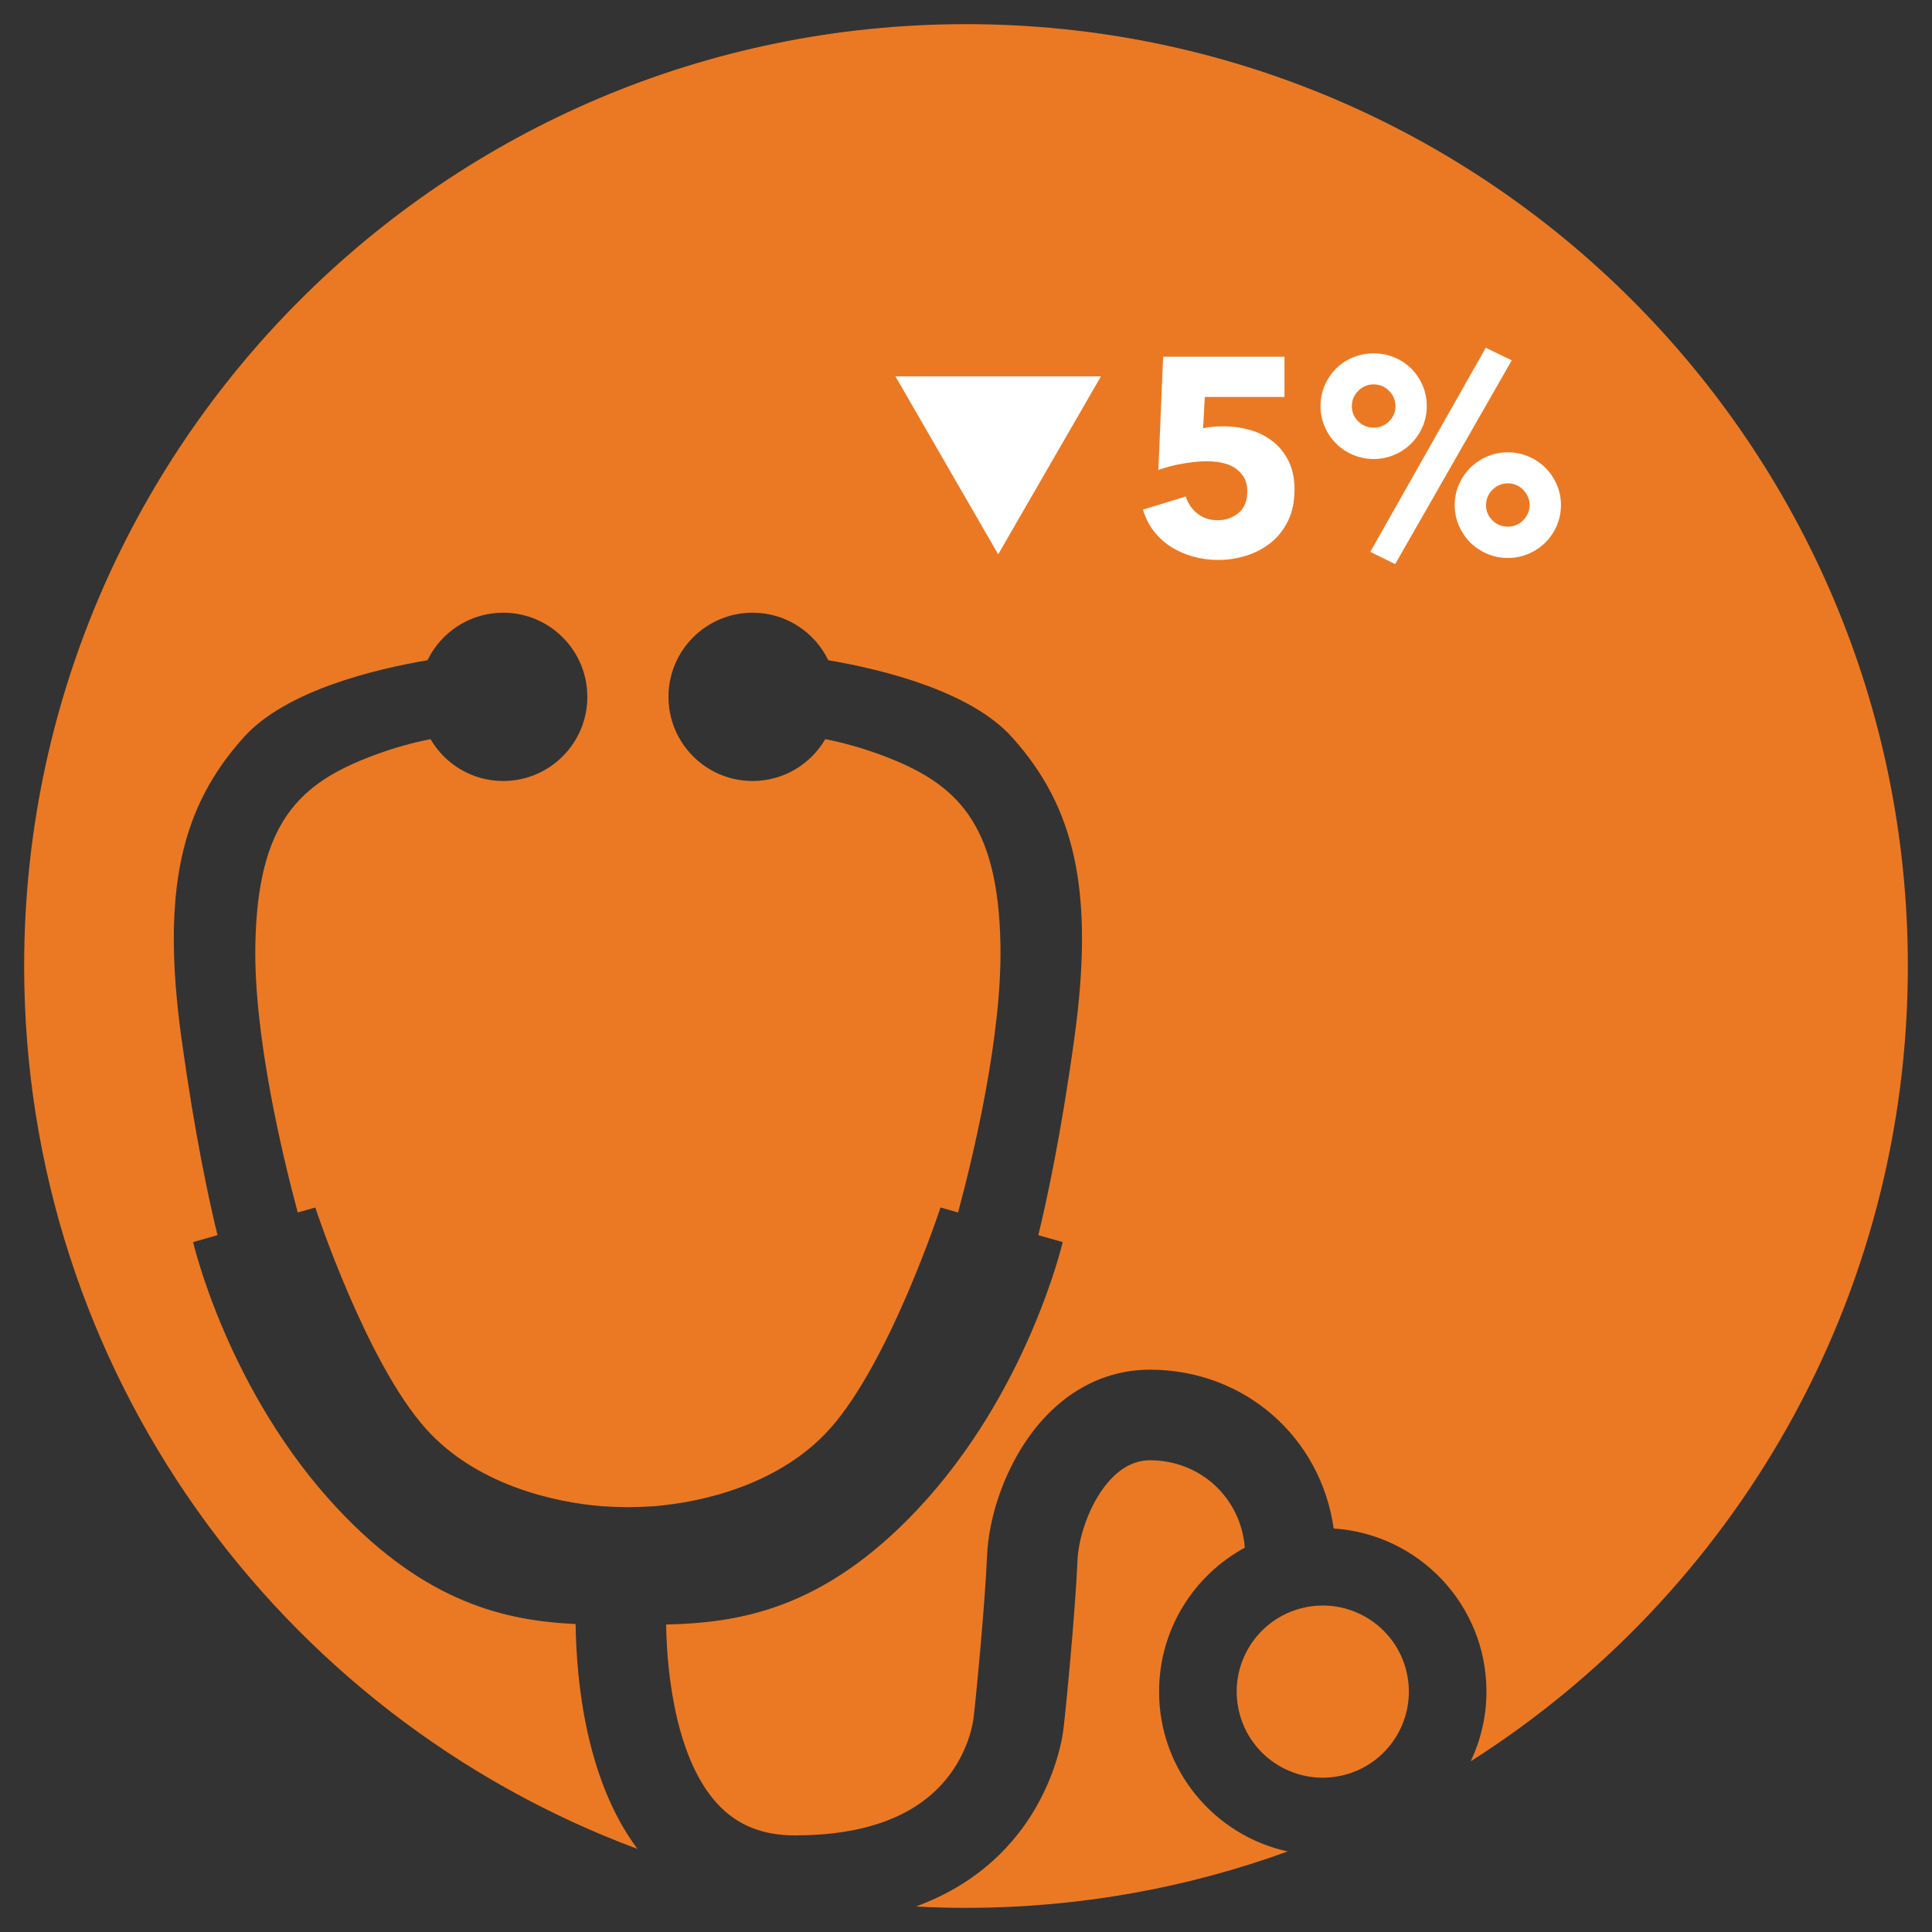 <?xml version="1.0" encoding="UTF-8"?>
<svg xmlns="http://www.w3.org/2000/svg" id="Layer_1" viewBox="0 0 400 400">
  <rect x="0" y="0" width="400" height="400" fill="#333333" stroke="none"/>
  <!-- Generator: Adobe Illustrator 29.2.1, SVG Export Plug-In . SVG Version: 2.1.0 Build 116)  -->
  <defs>
    <style>
      .st0 {
        fill: #eb7923;
      }

      .st1 {
        fill: #fff;
      }
    </style>
  </defs>
  <g>
    <circle class="st0" cx="273.864" cy="350.234" r="17.821" transform="translate(-73.141 72.291) rotate(-13.283)"></circle>
    <path class="st0" d="M239.975,350.234c0-12.874,7.179-24.071,17.752-29.807-.813-10.27-9.148-18.096-19.662-18.096-9.243,0-14.663,13.427-14.976,20.627-.494,11.378-2.466,31.43-2.926,35.12-.415,3.312-4.31,27.048-30.549,36.647,3.44.181,6.902.276,10.387.276,23.392,0,45.821-4.124,66.603-11.676-15.224-3.326-26.629-16.868-26.629-33.09Z"></path>
    <path class="st0" d="M200,5C92.304,5,5,92.304,5,200c0,83.768,52.824,155.19,126.975,182.796-10.716-14.351-12.655-34.952-12.798-46.558-14.391-.671-30.846-4.29-49.126-23.712-22.911-24.343-30.07-55.368-30.07-55.368l5.049-1.429c-1.766-7.236-4.695-20.782-7.435-40.574-4.296-31.025,0-48.208,12.887-62.528,8.637-9.597,26.91-14.044,38.031-15.936,2.822-5.817,8.767-9.838,15.667-9.838,9.622,0,17.422,7.8,17.422,17.422s-7.8,17.422-17.422,17.422c-6.425,0-12.023-3.487-15.043-8.663-3.415.664-7.412,1.72-11.925,3.413-15.274,5.728-23.866,13.842-24.343,39.14-.357,18.937,5.704,44.024,8.775,55.443l3.635-1.029s10.501,31.98,22.911,45.822c10.279,11.465,26.217,15.213,36.541,16.033,1.599.104,3.364.173,5.27.189,1.907-.016,3.671-.085,5.27-.189,10.324-.82,26.262-4.568,36.541-16.033,12.41-13.842,22.911-45.822,22.911-45.822l3.635,1.029c3.071-11.419,9.132-36.505,8.775-55.443-.477-25.298-9.069-33.412-24.343-39.14-4.513-1.692-8.511-2.749-11.925-3.413-3.02,5.176-8.618,8.663-15.043,8.663-9.622,0-17.422-7.8-17.422-17.422s7.8-17.422,17.422-17.422c6.9,0,12.845,4.021,15.667,9.838,11.121,1.892,29.394,6.34,38.031,15.936,12.887,14.32,17.183,31.503,12.887,62.528-2.74,19.792-5.669,33.338-7.435,40.574l5.049,1.429s-7.16,31.025-30.071,55.368c-19.524,20.744-36.966,23.462-52.035,23.814.168,10.966,2.248,28.03,10.616,37.12,4.048,4.4,9.293,6.539,16.029,6.539,14.341,0,24.829-3.847,31.172-11.435,4.726-5.654,5.682-11.664,5.826-12.812.425-3.406,2.333-22.908,2.8-33.611.344-7.905,3.347-16.78,8.033-23.74,6.434-9.558,15.551-14.821,25.675-14.821,19.668,0,35.408,14.055,38.056,32.878,17.659,1.166,31.632,15.821,31.632,33.775,0,5.166-1.19,10.043-3.257,14.425,54.404-34.598,90.504-95.41,90.504-164.659,0-107.696-87.305-195-195-195Z"></path>
  </g>
  <g>
    <path class="st1" d="M268.02,101.286c0,2.509-.444,4.678-1.331,6.511-.888,1.833-2.075,3.348-3.56,4.544-1.486,1.196-3.174,2.093-5.065,2.691s-3.84.897-5.846.897c-1.852,0-3.617-.242-5.296-.723-1.678-.482-3.203-1.166-4.572-2.054-1.371-.887-2.547-1.978-3.53-3.27-.984-1.293-1.707-2.749-2.171-4.37l8.855-2.721c.425,1.428,1.225,2.605,2.402,3.531,1.176.926,2.575,1.389,4.197,1.389,1.658,0,3.096-.501,4.311-1.505,1.216-1.003,1.824-2.488,1.824-4.457,0-1.196-.252-2.199-.753-3.009-.502-.81-1.149-1.457-1.939-1.939-.791-.482-1.688-.819-2.692-1.013s-2.007-.289-3.009-.289c-1.467,0-3.136.164-5.007.492s-3.54.763-5.006,1.302l.984-23.441h25.119v8.335h-16.496l-.347,6.483c.617-.154,1.303-.261,2.054-.319.753-.058,1.437-.087,2.055-.087,2.044,0,3.973.27,5.788.81,1.813.541,3.386,1.36,4.717,2.46s2.382,2.46,3.155,4.081c.771,1.62,1.157,3.512,1.157,5.673Z"></path>
    <path class="st1" d="M295.397,84.095c0,1.505-.289,2.923-.868,4.254-.58,1.331-1.36,2.488-2.345,3.473s-2.151,1.765-3.502,2.344c-1.35.58-2.778.869-4.283.869s-2.932-.289-4.283-.869c-1.351-.579-2.518-1.36-3.502-2.344s-1.765-2.141-2.344-3.473c-.58-1.331-.869-2.749-.869-4.254,0-1.543.289-2.981.869-4.312.579-1.331,1.36-2.488,2.344-3.473s2.151-1.755,3.502-2.315c1.35-.558,2.778-.839,4.283-.839s2.932.28,4.283.839c1.35.56,2.518,1.331,3.502,2.315s1.765,2.141,2.345,3.473c.579,1.331.868,2.769.868,4.312ZM288.914,84.095c0-1.234-.444-2.295-1.331-3.183-.888-.887-1.948-1.331-3.183-1.331s-2.296.444-3.183,1.331-1.331,1.949-1.331,3.183.443,2.286,1.331,3.155c.887.868,1.948,1.302,3.183,1.302s2.295-.434,3.183-1.302c.887-.869,1.331-1.919,1.331-3.155ZM288.856,116.797l-5.151-2.546,23.904-42.253,5.383,2.605-24.136,42.194ZM323.178,104.584c0,1.505-.289,2.923-.868,4.254s-1.36,2.488-2.344,3.473-2.151,1.765-3.502,2.344c-1.351.58-2.779.869-4.283.869s-2.933-.289-4.284-.869c-1.35-.579-2.518-1.36-3.501-2.344-.984-.984-1.766-2.141-2.345-3.473s-.868-2.749-.868-4.254.289-2.923.868-4.254,1.36-2.488,2.345-3.473c.983-.984,2.151-1.765,3.501-2.344s2.779-.868,4.284-.868,2.932.289,4.283.868c1.35.579,2.518,1.36,3.502,2.344s1.765,2.141,2.344,3.473.868,2.749.868,4.254ZM316.696,104.584c0-.617-.125-1.206-.376-1.765-.252-.559-.579-1.042-.984-1.447s-.878-.723-1.418-.955-1.12-.347-1.736-.347c-1.236,0-2.296.444-3.183,1.331s-1.331,1.949-1.331,3.183.443,2.286,1.331,3.155c.887.868,1.947,1.302,3.183,1.302.616,0,1.196-.115,1.736-.347s1.013-.55,1.418-.955.732-.878.984-1.418c.251-.54.376-1.119.376-1.737Z"></path>
  </g>
  <polygon class="st1" points="206.664 114.769 227.934 77.928 185.394 77.928 206.664 114.769"></polygon>
</svg>
